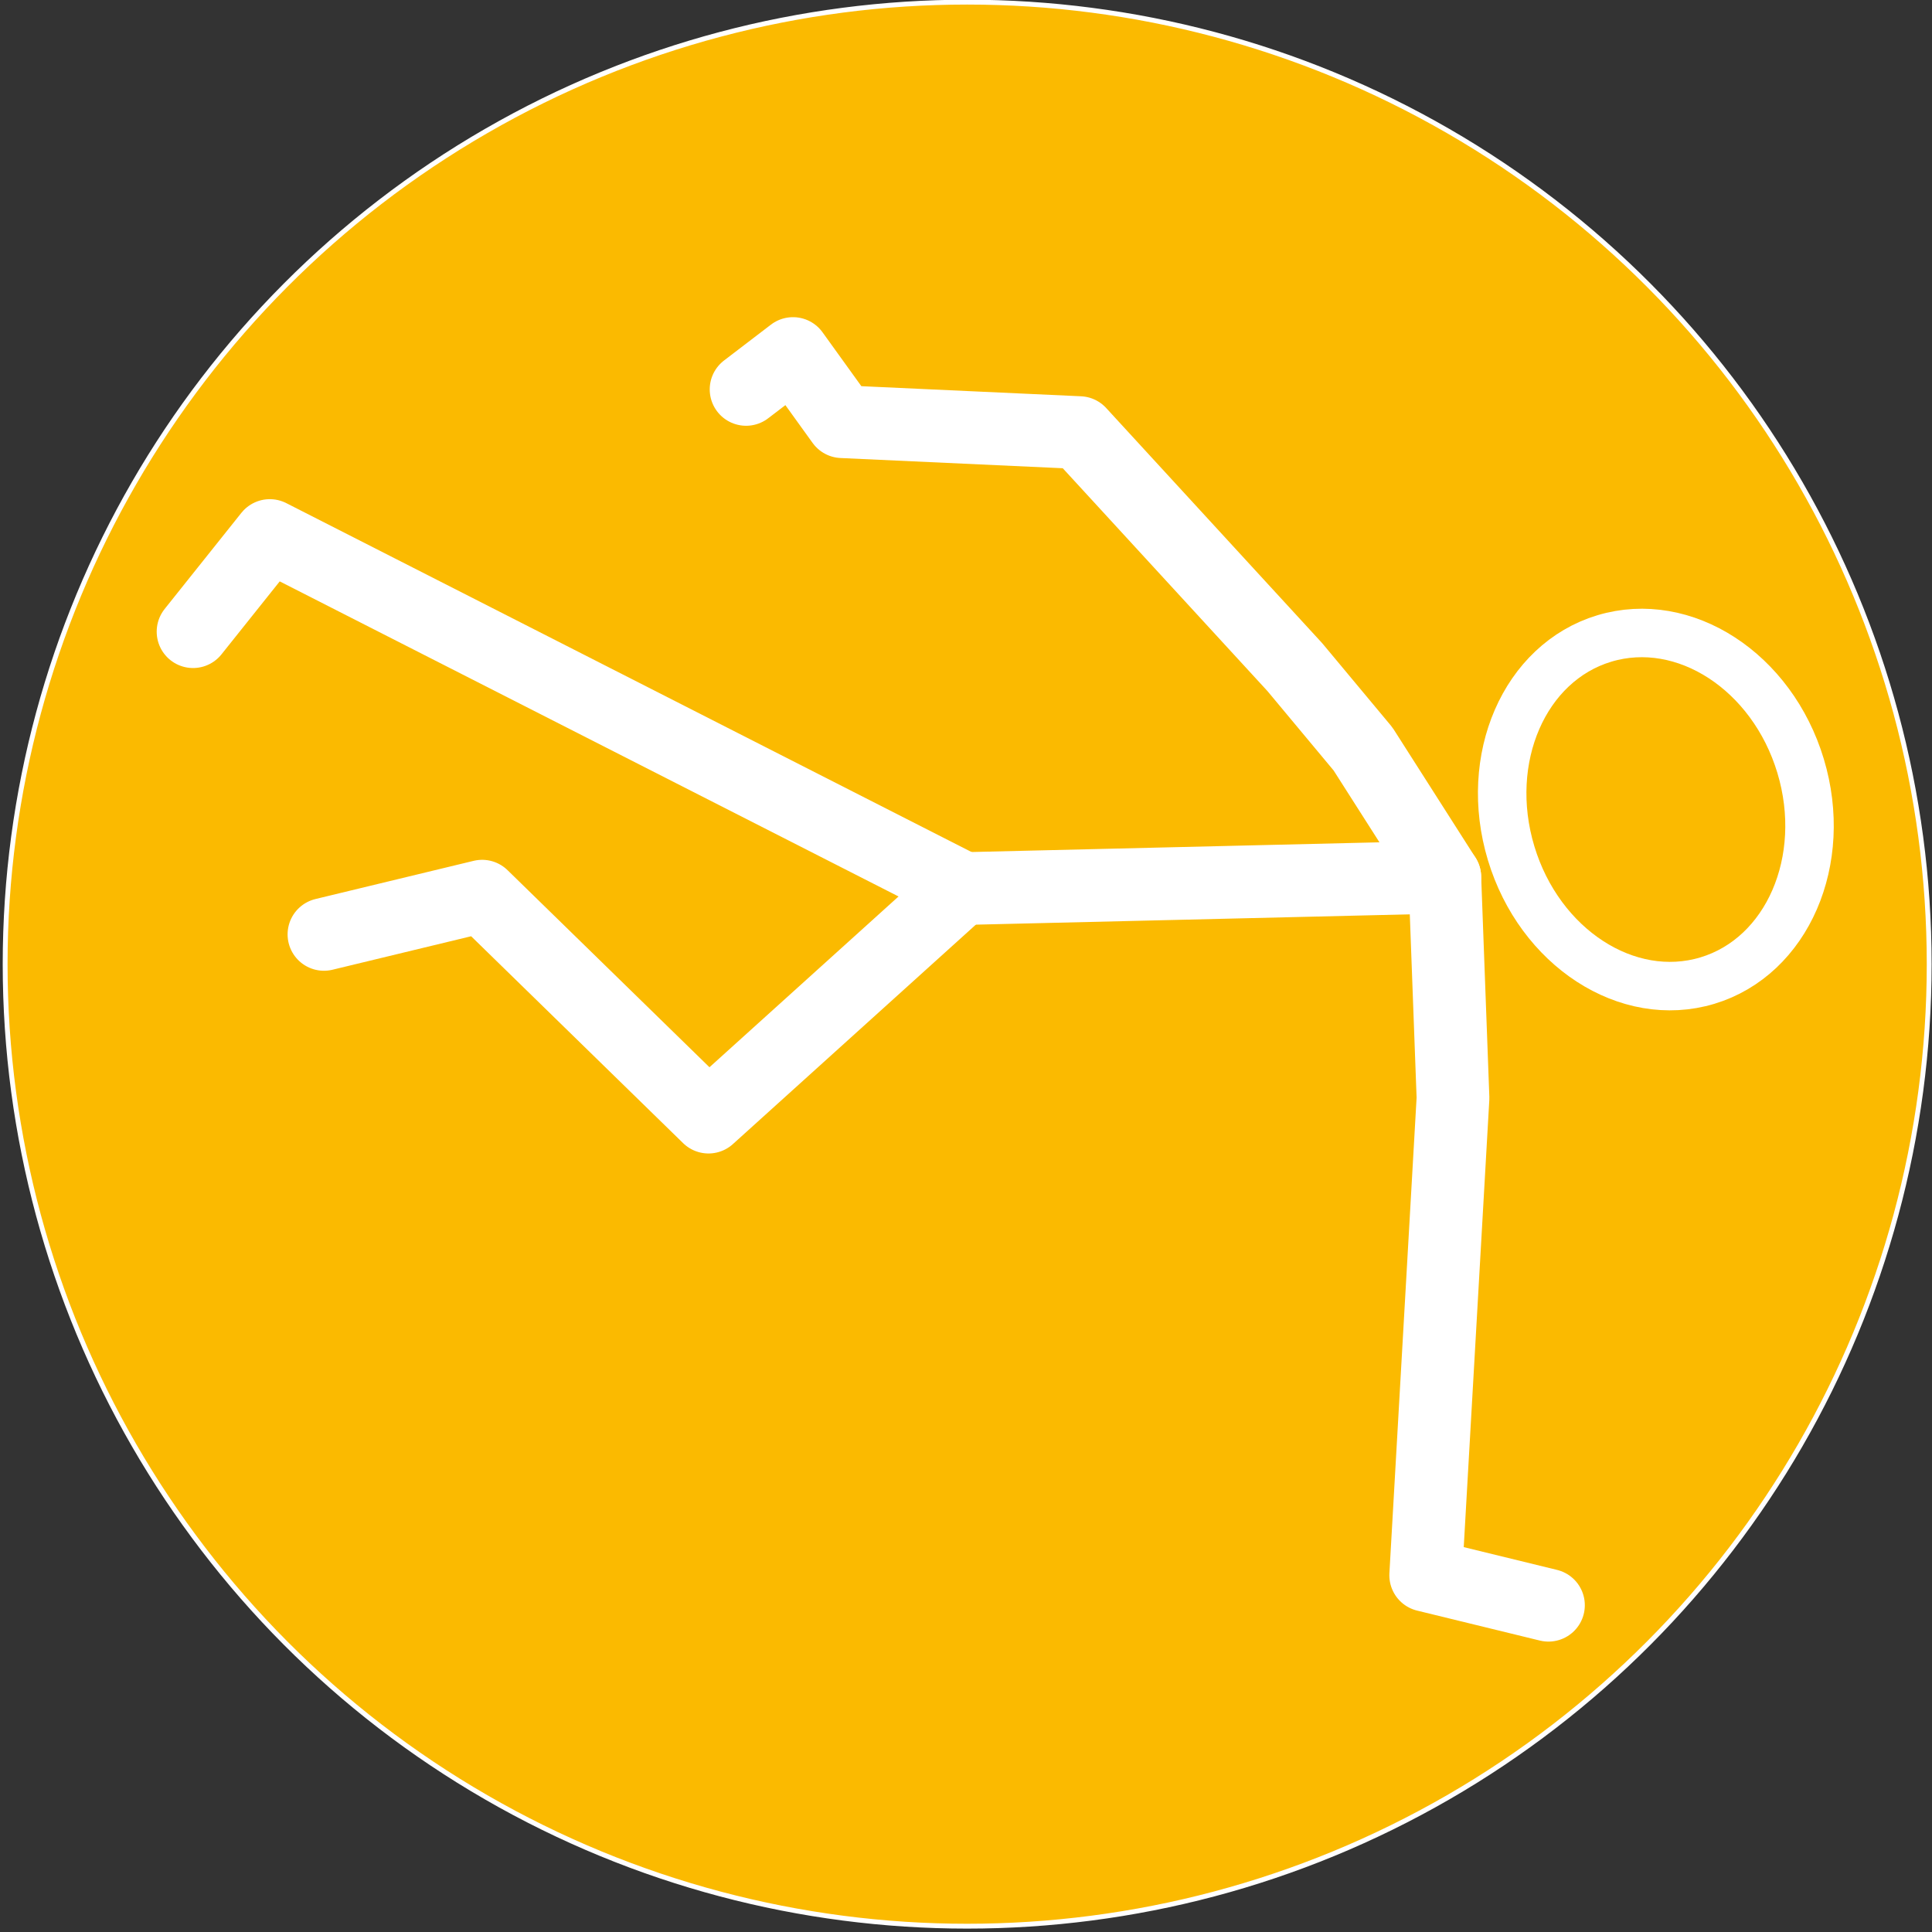 <?xml version="1.0" encoding="UTF-8"?><svg id="Ebene_1" xmlns="http://www.w3.org/2000/svg" viewBox="0 0 398.5 398.5"><rect x="0" y="0" width="398.5" height="398.5" fill="#333333" stroke="none"/><defs><style>.cls-1{stroke-linejoin:round;}.cls-1,.cls-2,.cls-3{fill:none;stroke-linecap:round;}.cls-1,.cls-2,.cls-3,.cls-4{stroke:#fff;}.cls-1,.cls-3{stroke-width:15px;}.cls-2{stroke-width:10px;}.cls-2,.cls-3,.cls-4{stroke-miterlimit:10;}.cls-4{fill:#fbba00;}</style></defs><circle class="cls-4" cx="199.49" cy="198.87" r="198.43"/><polyline class="cls-1" points="39.82 130.29 55.65 110.46 198.45 183.17 146.14 230.42 99.45 184.85 66.82 192.73"/><polyline class="cls-1" points="319.39 331.1 294.07 324.92 299.7 226.48 298.01 180.92 281.14 154.48 267.07 137.6 222.64 89.23 173.7 86.98 163.57 72.92 153.89 80.32"/><line class="cls-3" x1="197.51" y1="183.31" x2="298.01" y2="180.92"/><ellipse class="cls-2" cx="341.54" cy="167.01" rx="31.18" ry="36.85" transform="translate(-33.65 105.55) rotate(-16.76)"/></svg>